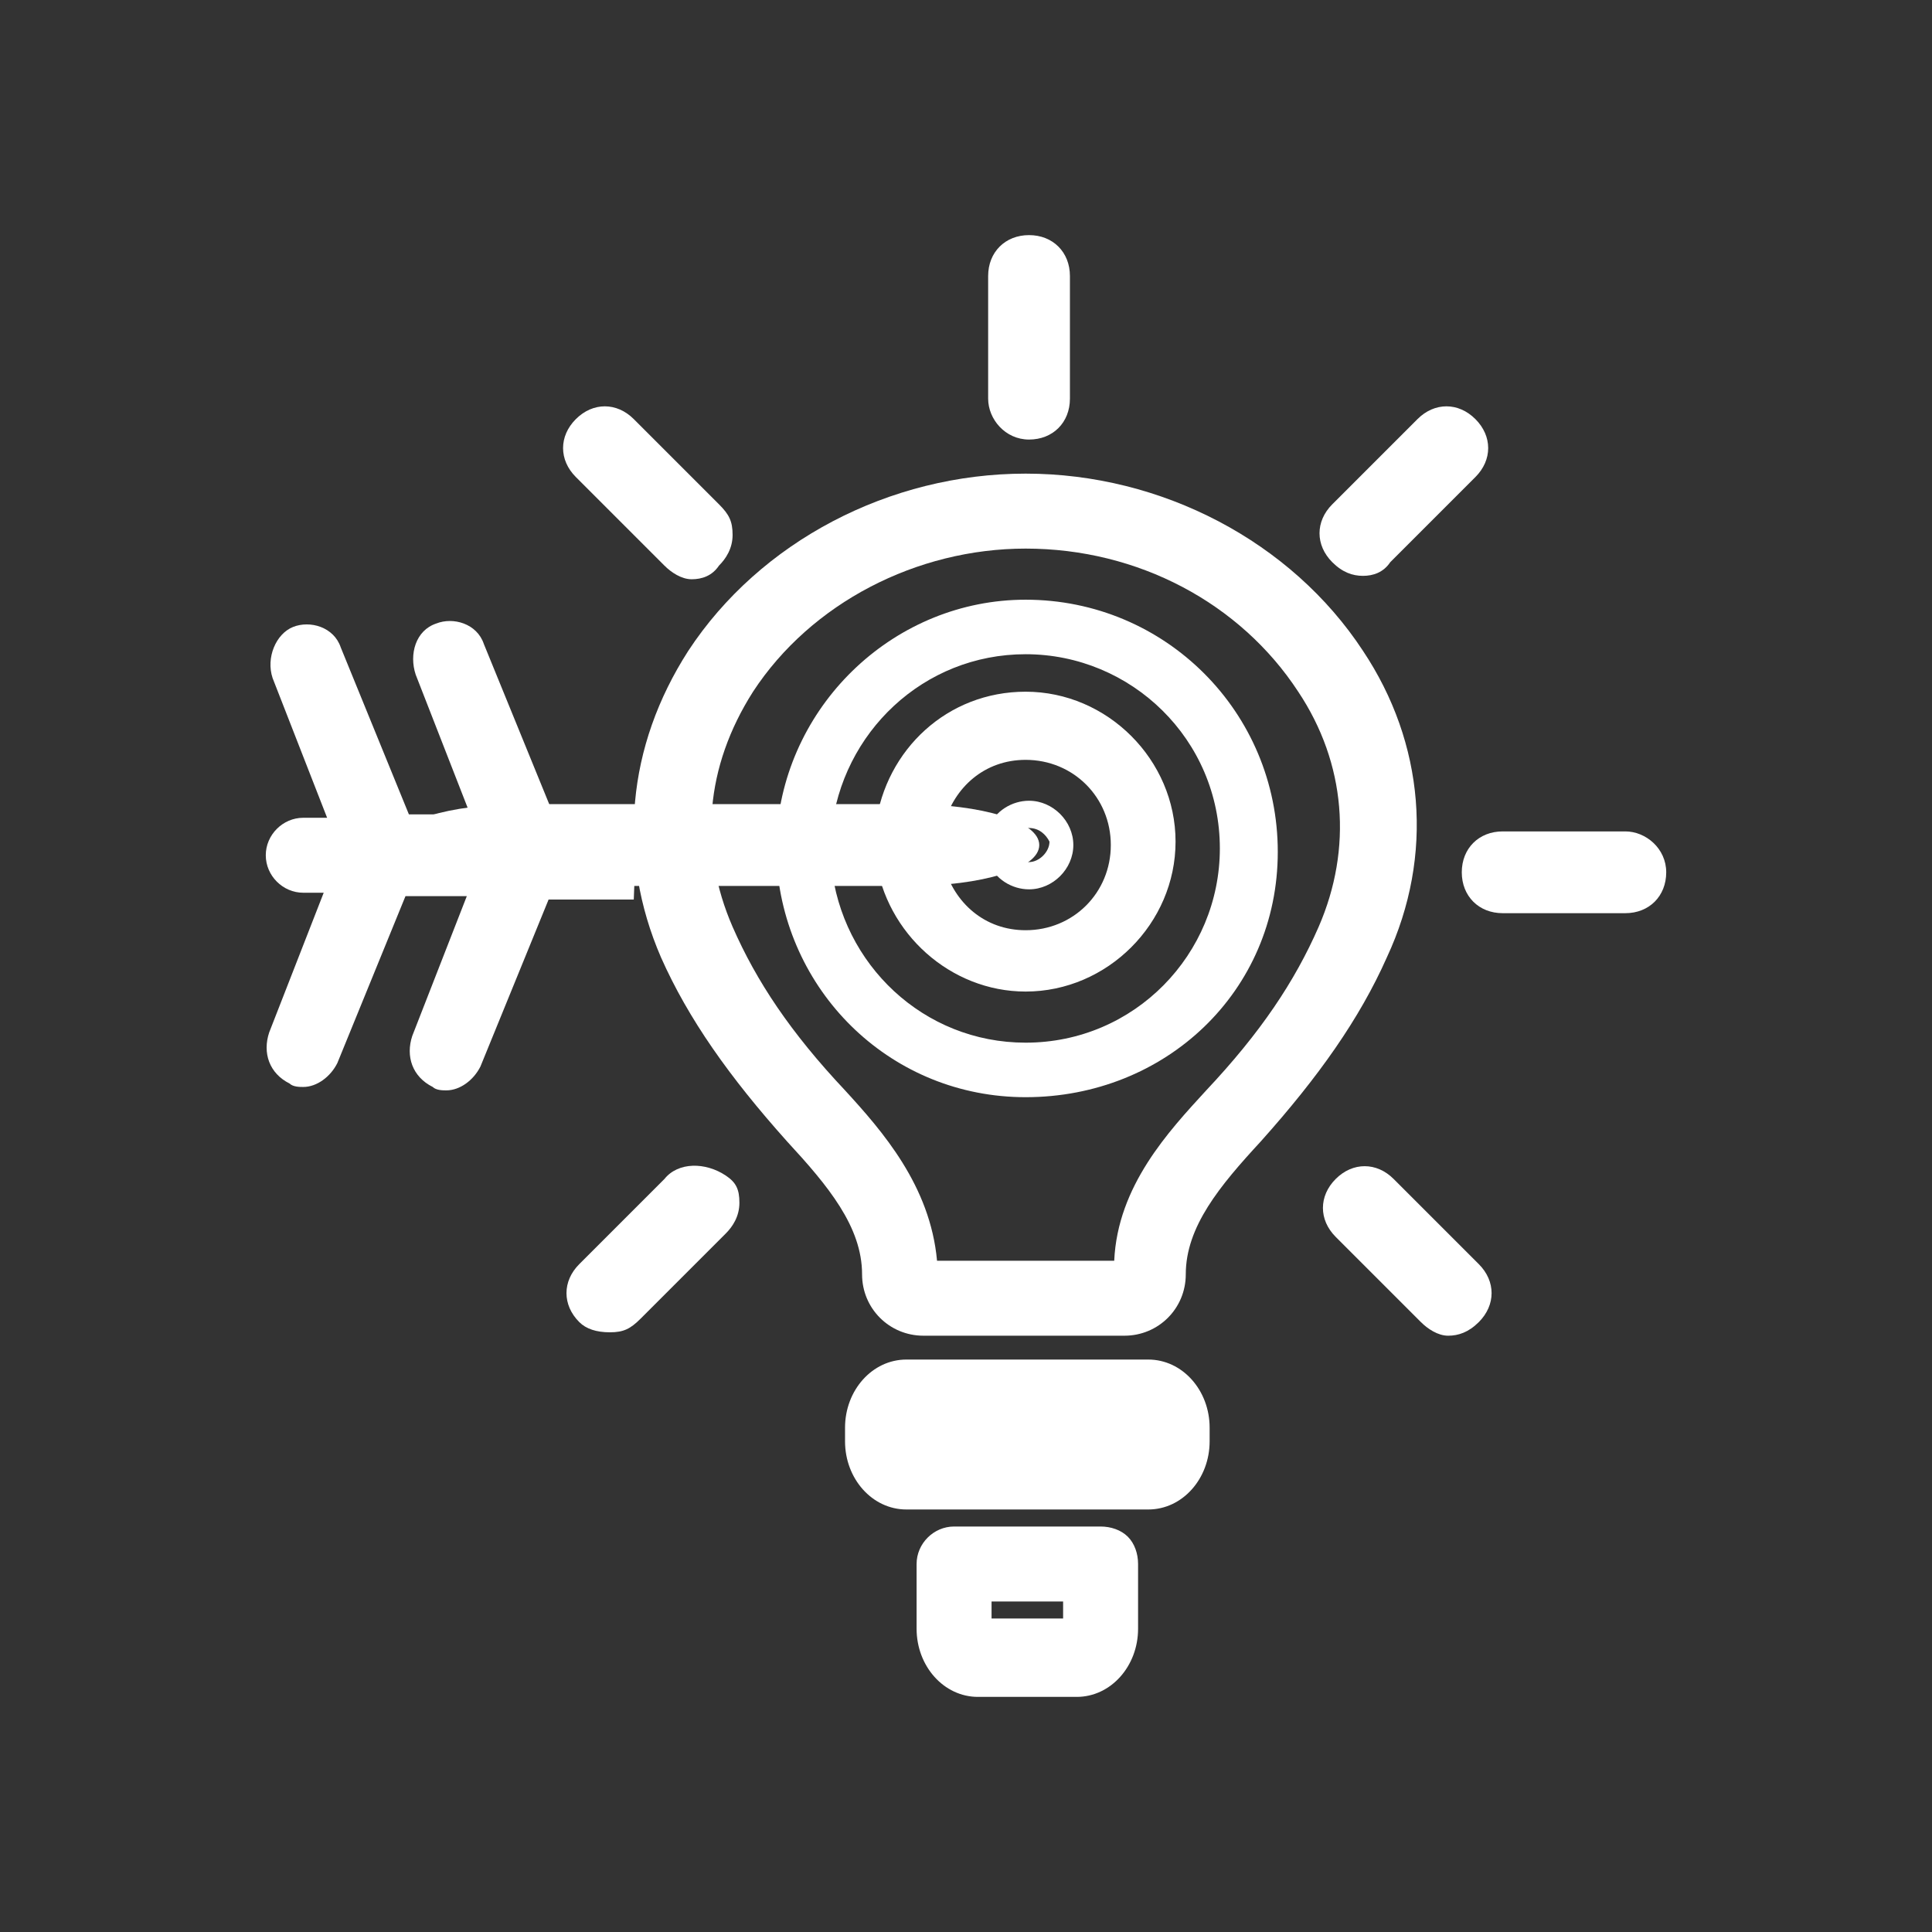 <?xml version="1.0" encoding="utf-8"?>
<!-- Generator: Adobe Illustrator 19.2.0, SVG Export Plug-In . SVG Version: 6.00 Build 0)  -->
<svg version="1.1" id="Calque_1" xmlns="http://www.w3.org/2000/svg" xmlns:xlink="http://www.w3.org/1999/xlink" x="0px" y="0px"
	 viewBox="0 0 56.7 56.7" style="enable-background:new 0 0 56.7 56.7;" xml:space="preserve">
<rect x="0" y="0" width="56.7" height="56.7" fill="#333333" stroke="none"/>
<style type="text/css">
	.st0{fill:#FFFFFF;}
</style>
<g>
	<path class="st0" d="M33.7,39.9h-7.1c-1,0-1.8,0.9-1.8,2v0.4c0,1.1,0.8,2,1.8,2h7.1c1,0,1.8-0.9,1.8-2v-0.4
		C35.5,40.8,34.7,39.9,33.7,39.9z"/>
	<path class="st0" d="M32.3,44.8l-4.3,0c-0.6,0-1.1,0.5-1.1,1.1v1.9c0,1.1,0.8,2,1.8,2h2.9c1,0,1.8-0.9,1.8-2v-1.9
		c0-0.3-0.1-0.6-0.3-0.8C32.9,44.9,32.6,44.8,32.3,44.8z M31.2,47v0.5h-2.1v-0.5L31.2,47z"/>
	<path class="st0" d="M40,19.1c-2.1-3.2-5.9-5.2-9.9-5.2c-4,0-7.8,2-9.9,5.2c-1.8,2.8-2.1,6-0.8,9c0.8,1.8,2,3.5,3.7,5.4
		c1.2,1.3,2.2,2.5,2.2,3.9c0,1,0.8,1.8,1.8,1.8h5.9c1,0,1.8-0.8,1.8-1.8c0-1.4,1-2.6,2.2-3.9c1.7-1.9,2.9-3.6,3.7-5.4
		C42.1,25.1,41.8,21.8,40,19.1z M30.1,16.1c3.3,0,6.3,1.6,8,4.2c1.4,2.1,1.6,4.6,0.6,6.9c-0.7,1.6-1.7,3.1-3.3,4.8
		c-1.1,1.2-2.6,2.8-2.7,5h-5.2c-0.2-2.2-1.6-3.8-2.7-5c-1.6-1.7-2.6-3.2-3.3-4.8c-1-2.3-0.8-4.7,0.6-6.9
		C23.8,17.7,26.9,16.1,30.1,16.1z"/>
	<path class="st0" d="M30.2,12.9c0.7,0,1.2-0.5,1.2-1.2V8.1c0-0.7-0.5-1.2-1.2-1.2S29,7.4,29,8.1v3.6C29,12.3,29.5,12.9,30.2,12.9z"
		/>
	<path class="st0" d="M47.7,24.4h-3.6c-0.7,0-1.2,0.5-1.2,1.2s0.5,1.2,1.2,1.2h3.6c0.7,0,1.2-0.5,1.2-1.2S48.3,24.4,47.7,24.4z"/>
	<path class="st0" d="M40.9,34.6c-0.5-0.5-1.2-0.5-1.7,0c-0.5,0.5-0.5,1.2,0,1.7l2.5,2.5c0.2,0.2,0.5,0.4,0.8,0.4s0.6-0.1,0.9-0.4
		c0.5-0.5,0.5-1.2,0-1.7L40.9,34.6z"/>
	<path class="st0" d="M19.5,16.6c0.2,0.2,0.5,0.4,0.8,0.4c0.3,0,0.6-0.1,0.8-0.4c0.2-0.2,0.4-0.5,0.4-0.9s-0.1-0.6-0.4-0.9l-2.5-2.5
		c-0.5-0.5-1.2-0.5-1.7,0c-0.5,0.5-0.5,1.2,0,1.7L19.5,16.6z"/>
	<path class="st0" d="M40,16.9c0.3,0,0.6-0.1,0.8-0.4l2.5-2.5c0.5-0.5,0.5-1.2,0-1.7c-0.5-0.5-1.2-0.5-1.7,0l-2.5,2.5
		c-0.5,0.5-0.5,1.2,0,1.7C39.4,16.8,39.7,16.9,40,16.9z"/>
	<path class="st0" d="M19.5,34.6l-2.5,2.5c-0.5,0.5-0.5,1.2,0,1.7c0.2,0.2,0.5,0.3,0.9,0.3s0.6-0.1,0.9-0.4l2.5-2.5
		c0.2-0.2,0.4-0.5,0.4-0.9s-0.1-0.6-0.4-0.8C20.7,34.1,19.9,34.1,19.5,34.6z"/>
	<g>
		<path class="st0" d="M30.1,32.2c-3.9,0-7-3-7.3-6.8h1.6c0.3,2.9,2.7,5.2,5.7,5.2c3.2,0,5.7-2.6,5.7-5.7c0-3.2-2.6-5.7-5.7-5.7
			c-3,0-5.4,2.3-5.7,5.2h-1.6c0.3-3.8,3.5-6.8,7.3-6.8c4.1,0,7.4,3.3,7.4,7.4S34.2,32.2,30.1,32.2z"/>
		<path class="st0" d="M27.7,25.4c0.3,1.1,1.2,1.9,2.4,1.9c1.4,0,2.5-1.1,2.5-2.5s-1.1-2.5-2.5-2.5c-1.2,0-2.1,0.8-2.4,1.9h-2
			c0.3-2.2,2.1-3.9,4.4-3.9c2.4,0,4.4,2,4.4,4.4c0,2.4-2,4.4-4.4,4.4c-2.2,0-4.1-1.7-4.4-3.9L27.7,25.4L27.7,25.4z"/>
		<path class="st0" d="M30.2,24.3h-1.2c0.2-0.5,0.7-0.8,1.2-0.8c0.7,0,1.3,0.6,1.3,1.3s-0.6,1.3-1.3,1.3c-0.5,0-1-0.3-1.2-0.8h1.2
			c0.3,0,0.6-0.3,0.6-0.6C30.7,24.5,30.5,24.3,30.2,24.3z"/>
	</g>
	<path class="st0" d="M30.5,24.8c0-0.7-1.7-1.2-3.8-1.2H15.3c-2.1,0-3.8,0.5-3.8,1.2s1.7,1.2,3.8,1.2h11.4
		C28.8,26,30.5,25.5,30.5,24.8z"/>
	<path class="st0" d="M18.7,23.8h-2.5l-2-4.9c-0.2-0.6-0.9-0.8-1.4-0.6c-0.6,0.2-0.8,0.9-0.6,1.5l1.6,4.1h-1.8l-2-4.9
		c-0.2-0.6-0.9-0.8-1.4-0.6s-0.8,0.9-0.6,1.5l1.6,4.1H8.9c-0.6,0-1.1,0.5-1.1,1.1c0,0.6,0.5,1.1,1.1,1.1h0.6l-1.6,4.1
		c-0.2,0.6,0,1.2,0.6,1.5c0.1,0.1,0.3,0.1,0.4,0.1c0.4,0,0.8-0.3,1-0.7l2-4.9h1.8l-1.6,4.1c-0.2,0.6,0,1.2,0.6,1.5
		c0.1,0.1,0.3,0.1,0.4,0.1c0.4,0,0.8-0.3,1-0.7l2-4.9h2.5"/>
</g>
</svg>
